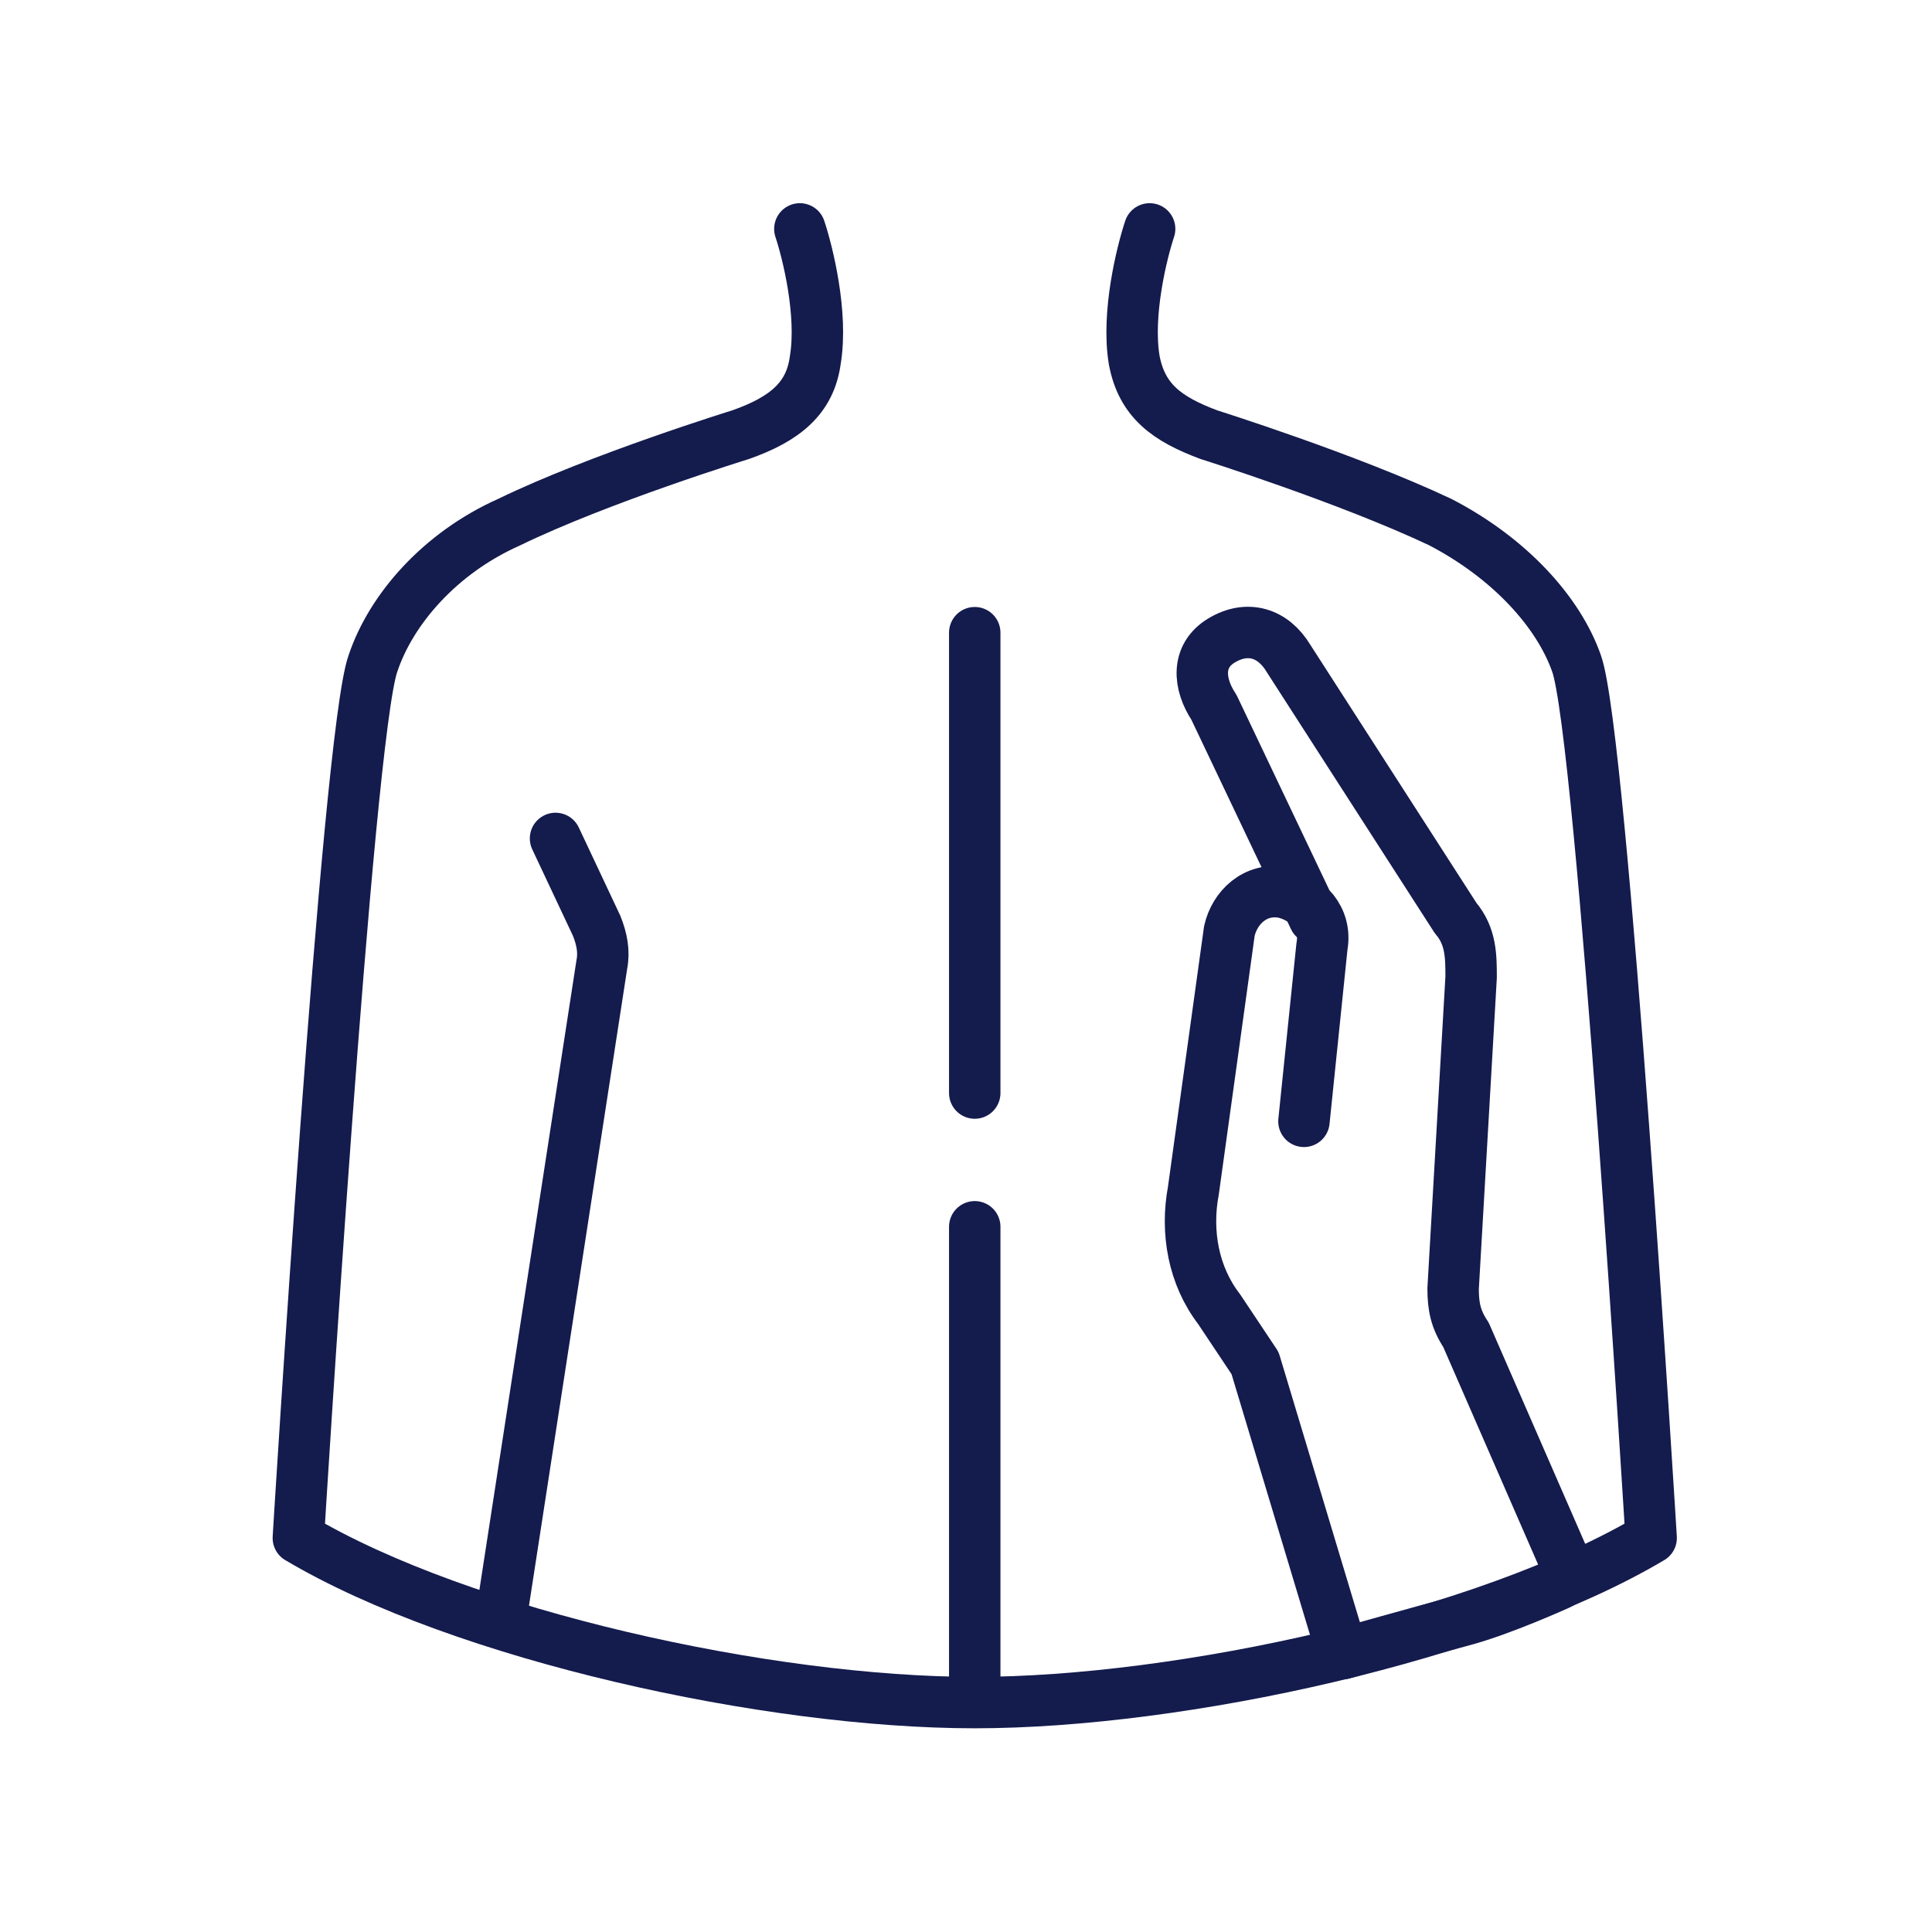 <svg width="75" height="75" viewBox="0 0 313 313" version="1.1" xmlns="http://www.w3.org/2000/svg" xmlns:xlink="http://www.w3.org/1999/xlink" xml:space="preserve" xmlns:serif="http://www.serif.com/" style="fill-rule:evenodd;clip-rule:evenodd;stroke-linecap:round;stroke-linejoin:round;"><path d="M129.583,37.083c1.25,3.75 3.75,13.75 2.5,21.25c-0.833,6.25 -5,9.584 -12.083,12.084c0,-0 -22.917,7.083 -37.5,14.166c-11.25,5 -19.167,14.167 -22.083,22.917c-4.167,11.667 -12.084,141.667 -12.084,141.667c26.667,15.833 76.25,26.666 109.584,26.666c33.333,0 82.916,-10.833 109.583,-26.666c0,-0 -7.917,-130 -12.083,-141.667c-2.917,-8.333 -10.834,-17.083 -22.084,-22.917c-15,-7.083 -37.5,-14.166 -37.5,-14.166c-6.666,-2.5 -10.833,-5.417 -12.083,-12.084c-1.25,-7.5 1.25,-17.5 2.5,-21.25" style="fill:none;fill-rule:nonzero;stroke:#141b4d;stroke-width:8.33px;"/><path d="M90,135.833l6.667,14.167c0.833,2.083 1.25,4.167 0.833,6.25l-16.25,105.417" style="fill:none;fill-rule:nonzero;stroke:#141b4d;stroke-width:8.33px;"/><path d="M211.25,181.667l2.917,-28.334c0.833,-4.583 -2.5,-7.916 -6.25,-8.75c-4.584,-0.833 -7.917,2.5 -8.75,6.25l-5.834,42.084c-1.25,6.666 0,13.75 4.167,19.166l5.833,8.75l14.167,47.084c0,-0 13.333,-3.75 19.583,-5.417c6.25,-1.667 15.417,-5.833 15.417,-5.833l2.083,-1.25l-17.083,-39.167c-1.667,-2.5 -2.083,-4.583 -2.083,-7.5l2.916,-50.417c0,-3.333 0,-6.666 -2.5,-9.583l-27.083,-42.083c-2.5,-4.167 -6.667,-5.417 -10.833,-2.917c-4.167,2.5 -3.75,7.083 -1.25,10.833l16.25,34.167" style="fill:none;fill-rule:nonzero;stroke:#141b4d;stroke-width:8.33px;"/><path d="M157.917,102.5l-0,74.583" style="fill:none;fill-rule:nonzero;stroke:#141b4d;stroke-width:8.33px;"/><path d="M157.917,198.75l-0,76.667" style="fill:none;fill-rule:nonzero;stroke:#141b4d;stroke-width:8.33px;"/></svg>